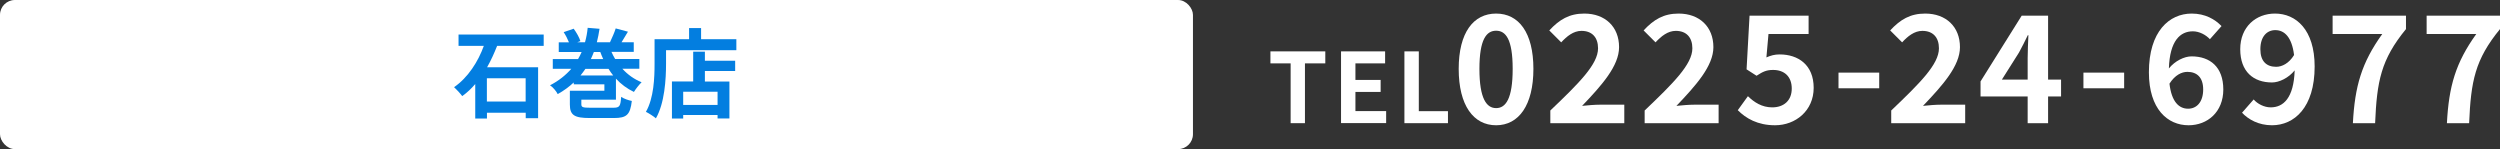 <?xml version="1.0" encoding="UTF-8"?>
<svg id="b" data-name="レイヤー 2" xmlns="http://www.w3.org/2000/svg" viewBox="0 0 335.3 20">
  <rect x="0" y="0" width="335.3" height="20" fill="#333333" stroke="none"/>
  <g id="c" data-name="レイヤー 1">
    <g>
      <g>
        <path d="m173.09,8.5h-2.7v-1.61h7.36v1.61h-2.73v8.02h-1.92v-8.02Z" style="fill: #fff;"/>
        <path d="m179.87,6.89h5.9v1.61h-3.98v2.22h3.38v1.61h-3.38v2.57h4.12v1.61h-6.05V6.89Z" style="fill: #fff;"/>
        <path d="m188.37,6.89h1.92v8.02h3.91v1.61h-5.84V6.89Z" style="fill: #fff;"/>
        <path d="m195.64,9.24c0-4.88,1.98-7.42,5.02-7.42s5,2.56,5,7.42-1.96,7.56-5,7.56-5.02-2.66-5.02-7.56Zm7.24,0c0-4-.94-5.12-2.22-5.12s-2.24,1.12-2.24,5.12.96,5.26,2.24,5.26,2.22-1.24,2.22-5.26Z" style="fill: #fff;"/>
        <path d="m207.93,14.82c3.86-3.68,6.4-6.2,6.4-8.34,0-1.46-.8-2.34-2.22-2.34-1.08,0-1.96.72-2.72,1.54l-1.6-1.6c1.36-1.46,2.68-2.26,4.7-2.26,2.8,0,4.66,1.78,4.66,4.5,0,2.52-2.32,5.12-4.96,7.88.74-.08,1.72-.16,2.42-.16h3.24v2.48h-9.92v-1.7Z" style="fill: #fff;"/>
        <path d="m220.58,14.82c3.86-3.68,6.4-6.2,6.4-8.34,0-1.46-.8-2.34-2.22-2.34-1.08,0-1.96.72-2.72,1.54l-1.6-1.6c1.36-1.46,2.68-2.26,4.7-2.26,2.8,0,4.66,1.78,4.66,4.5,0,2.52-2.32,5.12-4.96,7.88.74-.08,1.72-.16,2.42-.16h3.24v2.48h-9.92v-1.7Z" style="fill: #fff;"/>
        <path d="m233.07,14.78l1.36-1.88c.84.82,1.88,1.5,3.26,1.5,1.54,0,2.62-.9,2.62-2.52s-1-2.5-2.5-2.5c-.88,0-1.36.22-2.22.78l-1.34-.86.4-7.2h7.92v2.46h-5.38l-.28,3.14c.6-.26,1.1-.4,1.78-.4,2.48,0,4.56,1.4,4.56,4.48s-2.44,5.02-5.18,5.02c-2.34,0-3.9-.92-5-2.02Z" style="fill: #fff;"/>
        <path d="m246.58,9.74h5.46v2.1h-5.46v-2.1Z" style="fill: #fff;"/>
        <path d="m253.65,14.82c3.86-3.68,6.4-6.2,6.4-8.34,0-1.46-.8-2.34-2.22-2.34-1.08,0-1.96.72-2.72,1.54l-1.6-1.6c1.36-1.46,2.68-2.26,4.7-2.26,2.8,0,4.66,1.78,4.66,4.5,0,2.52-2.32,5.12-4.96,7.88.74-.08,1.72-.16,2.42-.16h3.24v2.48h-9.92v-1.7Z" style="fill: #fff;"/>
        <path d="m271.95,12.94h-6.32v-2.02l5.52-8.82h3.54v8.58h1.74v2.26h-1.74v3.58h-2.74v-3.58Zm0-2.26v-2.88c0-.86.06-2.22.1-3.08h-.08c-.36.78-.76,1.52-1.18,2.32l-2.3,3.64h3.46Z" style="fill: #fff;"/>
        <path d="m279.43,9.74h5.46v2.1h-5.46v-2.1Z" style="fill: #fff;"/>
        <path d="m288.21,9.7c0-5.5,2.74-7.88,5.74-7.88,1.8,0,3.12.76,4,1.68l-1.56,1.76c-.52-.58-1.42-1.06-2.28-1.06-1.7,0-3.1,1.26-3.22,4.98.82-1.02,2.08-1.62,3.04-1.62,2.48,0,4.26,1.42,4.26,4.44s-2.12,4.8-4.66,4.8c-2.8,0-5.32-2.16-5.32-7.1Zm2.76,1.52c.28,2.44,1.28,3.36,2.5,3.36,1.12,0,2.02-.86,2.02-2.58,0-1.62-.84-2.36-2.12-2.36-.76,0-1.66.42-2.4,1.58Z" style="fill: #fff;"/>
        <path d="m300.7,15.12l1.56-1.78c.52.6,1.42,1.06,2.28,1.06,1.7,0,3.1-1.24,3.22-4.96-.82,1.02-2.08,1.62-3.04,1.62-2.48,0-4.26-1.44-4.26-4.46s2.12-4.78,4.66-4.78c2.8,0,5.32,2.14,5.32,7.1,0,5.5-2.74,7.88-5.72,7.88-1.82,0-3.16-.78-4.02-1.68Zm4.58-6.16c.78,0,1.72-.46,2.4-1.58-.3-2.42-1.3-3.34-2.52-3.34-1.1,0-2,.84-2,2.56,0,1.62.82,2.36,2.12,2.36Z" style="fill: #fff;"/>
        <path d="m319.51,4.56h-6.66v-2.46h9.84v1.8c-3.36,4.1-3.9,7-4.14,12.62h-2.98c.26-4.98,1.18-8.12,3.94-11.96Z" style="fill: #fff;"/>
        <path d="m332.12,4.56h-6.66v-2.46h9.84v1.8c-3.36,4.1-3.9,7-4.14,12.62h-2.98c.26-4.98,1.18-8.12,3.94-11.96Z" style="fill: #fff;"/>
      </g>
      <g>
        <rect width="160" height="20" rx="2" ry="2" style="fill: #fff;"/>
        <g>
          <path d="m66.67,6.16c-.38.96-.82,1.94-1.34,2.86h6.84v6.83h-1.66v-.73h-5.2v.78h-1.57v-4.63c-.53.62-1.1,1.16-1.75,1.62-.25-.35-.77-.91-1.09-1.2,1.88-1.29,3.25-3.47,3.99-5.54h-3.39v-1.52h11.42v1.52h-6.23Zm3.83,4.34h-5.2v3.12h5.2v-3.12Z" style="fill: #037ee0;"/>
          <path d="m83.49,9.24c.7.77,1.57,1.39,2.56,1.79-.32.31-.79.9-1.03,1.3-.92-.44-1.73-1.04-2.41-1.78v2.82h-4.64v.61c0,.4.18.47,1.22.47h3.05c.86,0,.98-.18,1.07-1.46.35.25,1.01.47,1.43.55-.22,1.86-.69,2.29-2.41,2.29h-3.22c-2.08,0-2.68-.39-2.68-1.81v-1.85h4.63v-.86h-4.11v-.25c-.61.57-1.33,1.11-2.15,1.56-.19-.39-.66-.95-1.03-1.18,1.18-.61,2.12-1.37,2.85-2.21h-2.48v-1.31h3.39c.18-.31.34-.62.48-.95h-3.07v-1.29h1.37c-.17-.43-.44-.96-.71-1.37l1.34-.46c.38.51.77,1.2.9,1.66l-.42.16h1.04c.18-.64.3-1.29.36-1.94l1.59.13c-.09.61-.21,1.21-.36,1.81h1.76c.26-.56.6-1.3.77-1.86l1.64.44c-.3.51-.6,1-.86,1.42h1.64v1.29h-2.99c.14.32.31.65.49.95h3.25v1.31h-2.26Zm-1.25.88c-.22-.27-.43-.57-.62-.88h-3.11c-.21.3-.42.6-.65.88h4.38Zm-2.59-3.15c-.12.32-.26.64-.4.95h1.65c-.14-.31-.27-.62-.39-.95h-.86Z" style="fill: #037ee0;"/>
          <path d="m98.76,5.26v1.47h-9.43v1.81c0,2.09-.19,5.3-1.36,7.33-.29-.26-.98-.7-1.34-.87,1.07-1.86,1.16-4.59,1.16-6.46v-3.28h4.63v-1.5h1.61v1.5h4.73Zm-4.22,2.89h4.06v1.37h-4.06v1.42h3.29v4.95h-1.59v-.47h-4.61v.48h-1.51v-4.97h2.85v-4h1.57v1.22Zm1.7,4.15h-4.61v1.77h4.61v-1.77Z" style="fill: #037ee0;"/>
        </g>
      </g>
    </g>
  </g>
</svg>